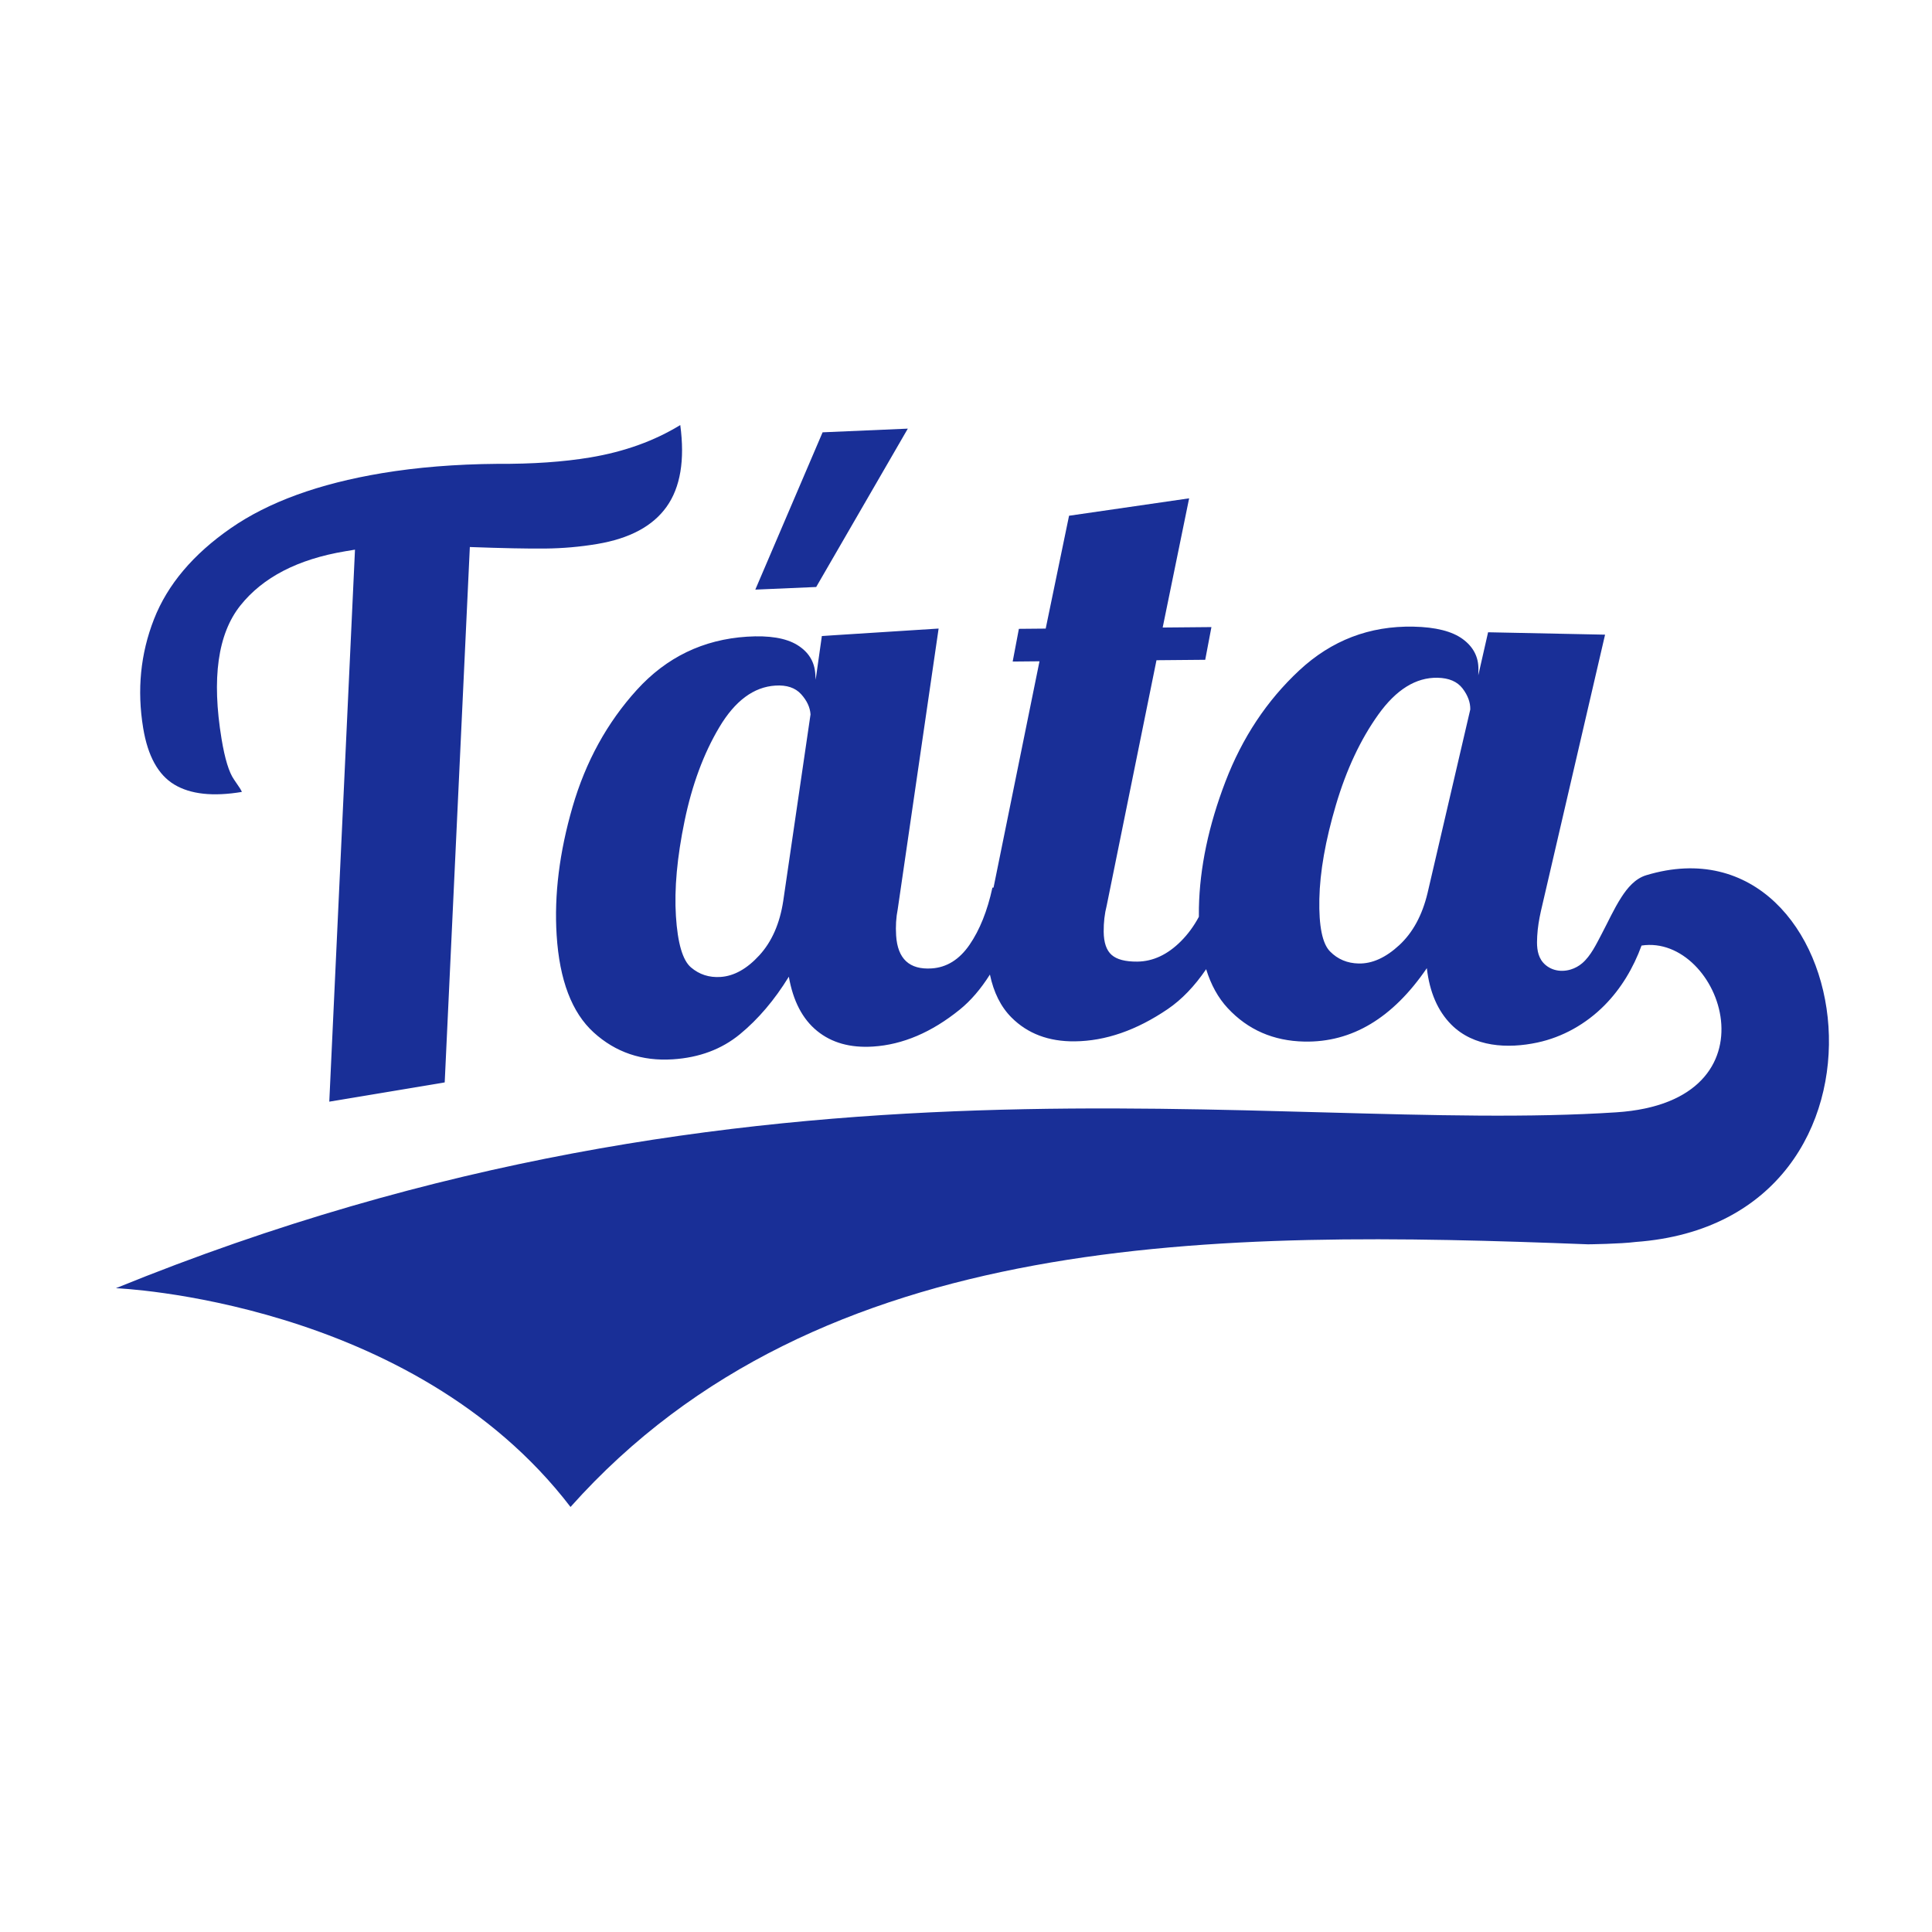 <?xml version="1.0" encoding="utf-8"?><svg width="150" height="150" viewBox="0 0 150 150" fill="none" xmlns="http://www.w3.org/2000/svg">
<g clip-path="url(#clip0_983_16011)">
<path d="M13.536 60.914C14.789 61.668 16.537 61.858 18.777 61.485C18.764 61.401 18.561 61.082 18.171 60.526C17.781 59.971 17.458 58.921 17.203 57.379C16.425 52.67 16.909 49.217 18.656 47.019C20.403 44.823 23.121 43.415 26.814 42.799L27.561 42.675L25.566 85.533L34.527 84.038L36.478 42.471C39.008 42.563 40.954 42.602 42.317 42.589C43.678 42.577 45.023 42.459 46.351 42.237C48.881 41.815 50.682 40.851 51.755 39.344C52.827 37.838 53.181 35.723 52.816 33C50.803 34.235 48.469 35.074 45.815 35.517C43.74 35.863 41.338 36.029 38.608 36.013C35.372 36.039 32.386 36.281 29.648 36.737C24.753 37.554 20.843 38.978 17.918 41.008C14.992 43.037 13.005 45.392 11.956 48.073C10.907 50.753 10.628 53.573 11.117 56.532C11.475 58.699 12.281 60.16 13.536 60.914Z" fill="#192F97"/>
<path d="M119.712 74.615C119.695 74.591 119.679 74.567 119.663 74.542C119.312 73.995 119.313 73.314 119.348 72.688C119.386 72.011 119.491 71.383 119.639 70.723L124.617 49.275L115.535 49.089L114.774 52.432L114.783 51.989C114.802 51.018 114.397 50.228 113.569 49.619C112.739 49.01 111.463 48.688 109.74 48.653C106.335 48.583 103.378 49.717 100.87 52.052C98.362 54.389 96.453 57.265 95.143 60.682C93.833 64.1 93.146 67.371 93.083 70.496C93.078 70.728 93.077 70.956 93.08 71.18C92.697 71.895 92.235 72.528 91.689 73.075C90.647 74.12 89.516 74.647 88.297 74.659C87.372 74.667 86.708 74.494 86.306 74.138C85.902 73.783 85.698 73.183 85.69 72.338C85.684 71.62 85.761 70.943 85.924 70.308L89.789 51.26L93.573 51.226L94.055 48.687L90.27 48.721L92.324 38.69L83.001 40.042L81.188 48.804L79.106 48.823L78.624 51.362L80.706 51.343L77.138 68.912L77.051 68.918C76.659 70.721 76.067 72.198 75.277 73.349C74.486 74.5 73.502 75.113 72.328 75.188C70.606 75.297 69.689 74.446 69.575 72.632C69.53 71.916 69.571 71.236 69.699 70.593L72.874 48.801L63.809 49.379L63.328 52.775L63.3 52.332C63.239 51.363 62.77 50.61 61.893 50.072C61.016 49.536 59.718 49.322 57.997 49.432C54.598 49.649 51.746 51.027 49.441 53.565C47.137 56.104 45.473 59.131 44.453 62.645C43.433 66.161 43.02 69.478 43.217 72.598C43.438 76.098 44.398 78.618 46.096 80.161C47.794 81.704 49.84 82.399 52.232 82.246C54.288 82.115 56.027 81.465 57.45 80.295C58.871 79.125 60.136 77.637 61.245 75.83C61.574 77.714 62.305 79.118 63.438 80.04C64.571 80.963 66.018 81.368 67.781 81.255C70.088 81.108 72.335 80.151 74.52 78.381C75.369 77.694 76.147 76.787 76.857 75.664C77.148 77.05 77.701 78.165 78.528 78.994C79.779 80.25 81.415 80.869 83.433 80.85C85.83 80.828 88.24 79.993 90.665 78.344C91.749 77.606 92.743 76.573 93.645 75.248C94.019 76.463 94.577 77.474 95.322 78.274C96.886 79.954 98.867 80.819 101.263 80.868C104.962 80.944 108.134 79.044 110.779 75.168C110.994 77.033 111.627 78.492 112.677 79.549C114.423 81.304 117.064 81.433 119.357 80.944C121.333 80.522 123.141 79.495 124.565 78.061C125.862 76.755 126.819 75.141 127.449 73.413C133.611 72.468 138.385 85.518 125.492 86.36C98.662 88.113 58.942 79.664 9 100.015C9 100.015 31.979 100.91 44.295 117C63.658 95.287 94.644 95.499 123.288 96.608C123.333 96.609 125.809 96.578 127.01 96.424C149.204 94.797 144.421 62.935 127.814 67.952C126.956 68.211 126.35 68.937 125.881 69.666C125.298 70.572 124.857 71.562 124.354 72.513C123.947 73.281 123.513 74.21 122.843 74.783C122.583 75.005 122.277 75.173 121.95 75.272C121.539 75.397 121.092 75.413 120.68 75.29C120.297 75.176 119.947 74.94 119.712 74.615ZM60.81 69.953C60.542 71.706 59.924 73.111 58.959 74.166C57.993 75.223 56.985 75.784 55.937 75.851C55.056 75.907 54.291 75.66 53.646 75.108C53 74.557 52.611 73.228 52.478 71.119C52.345 69.011 52.569 66.552 53.15 63.742C53.73 60.933 54.63 58.504 55.85 56.458C57.068 54.412 58.517 53.336 60.197 53.229C61.078 53.172 61.744 53.395 62.198 53.895C62.65 54.396 62.895 54.92 62.929 55.467L60.81 69.953ZM110.834 69.338C110.421 71.063 109.689 72.41 108.639 73.381C107.588 74.353 106.537 74.828 105.487 74.806C104.604 74.788 103.863 74.478 103.266 73.873C102.668 73.27 102.391 71.912 102.434 69.8C102.477 67.688 102.905 65.257 103.718 62.505C104.531 59.755 105.629 57.411 107.015 55.474C108.4 53.538 109.933 52.587 111.615 52.621C112.498 52.639 113.144 52.917 113.554 53.453C113.963 53.99 114.163 54.533 114.152 55.082L110.834 69.338Z" fill="#192F97"/>
<path d="M63.866 33.565L70.483 33.279L63.369 45.574L58.642 45.778L63.866 33.565Z" fill="#192F97"/>
</g>
<defs>
<clipPath id="clip0_983_16011">
<rect width="133" height="84" fill="white" transform="translate(9 33)"/>
</clipPath>
</defs>
</svg>
